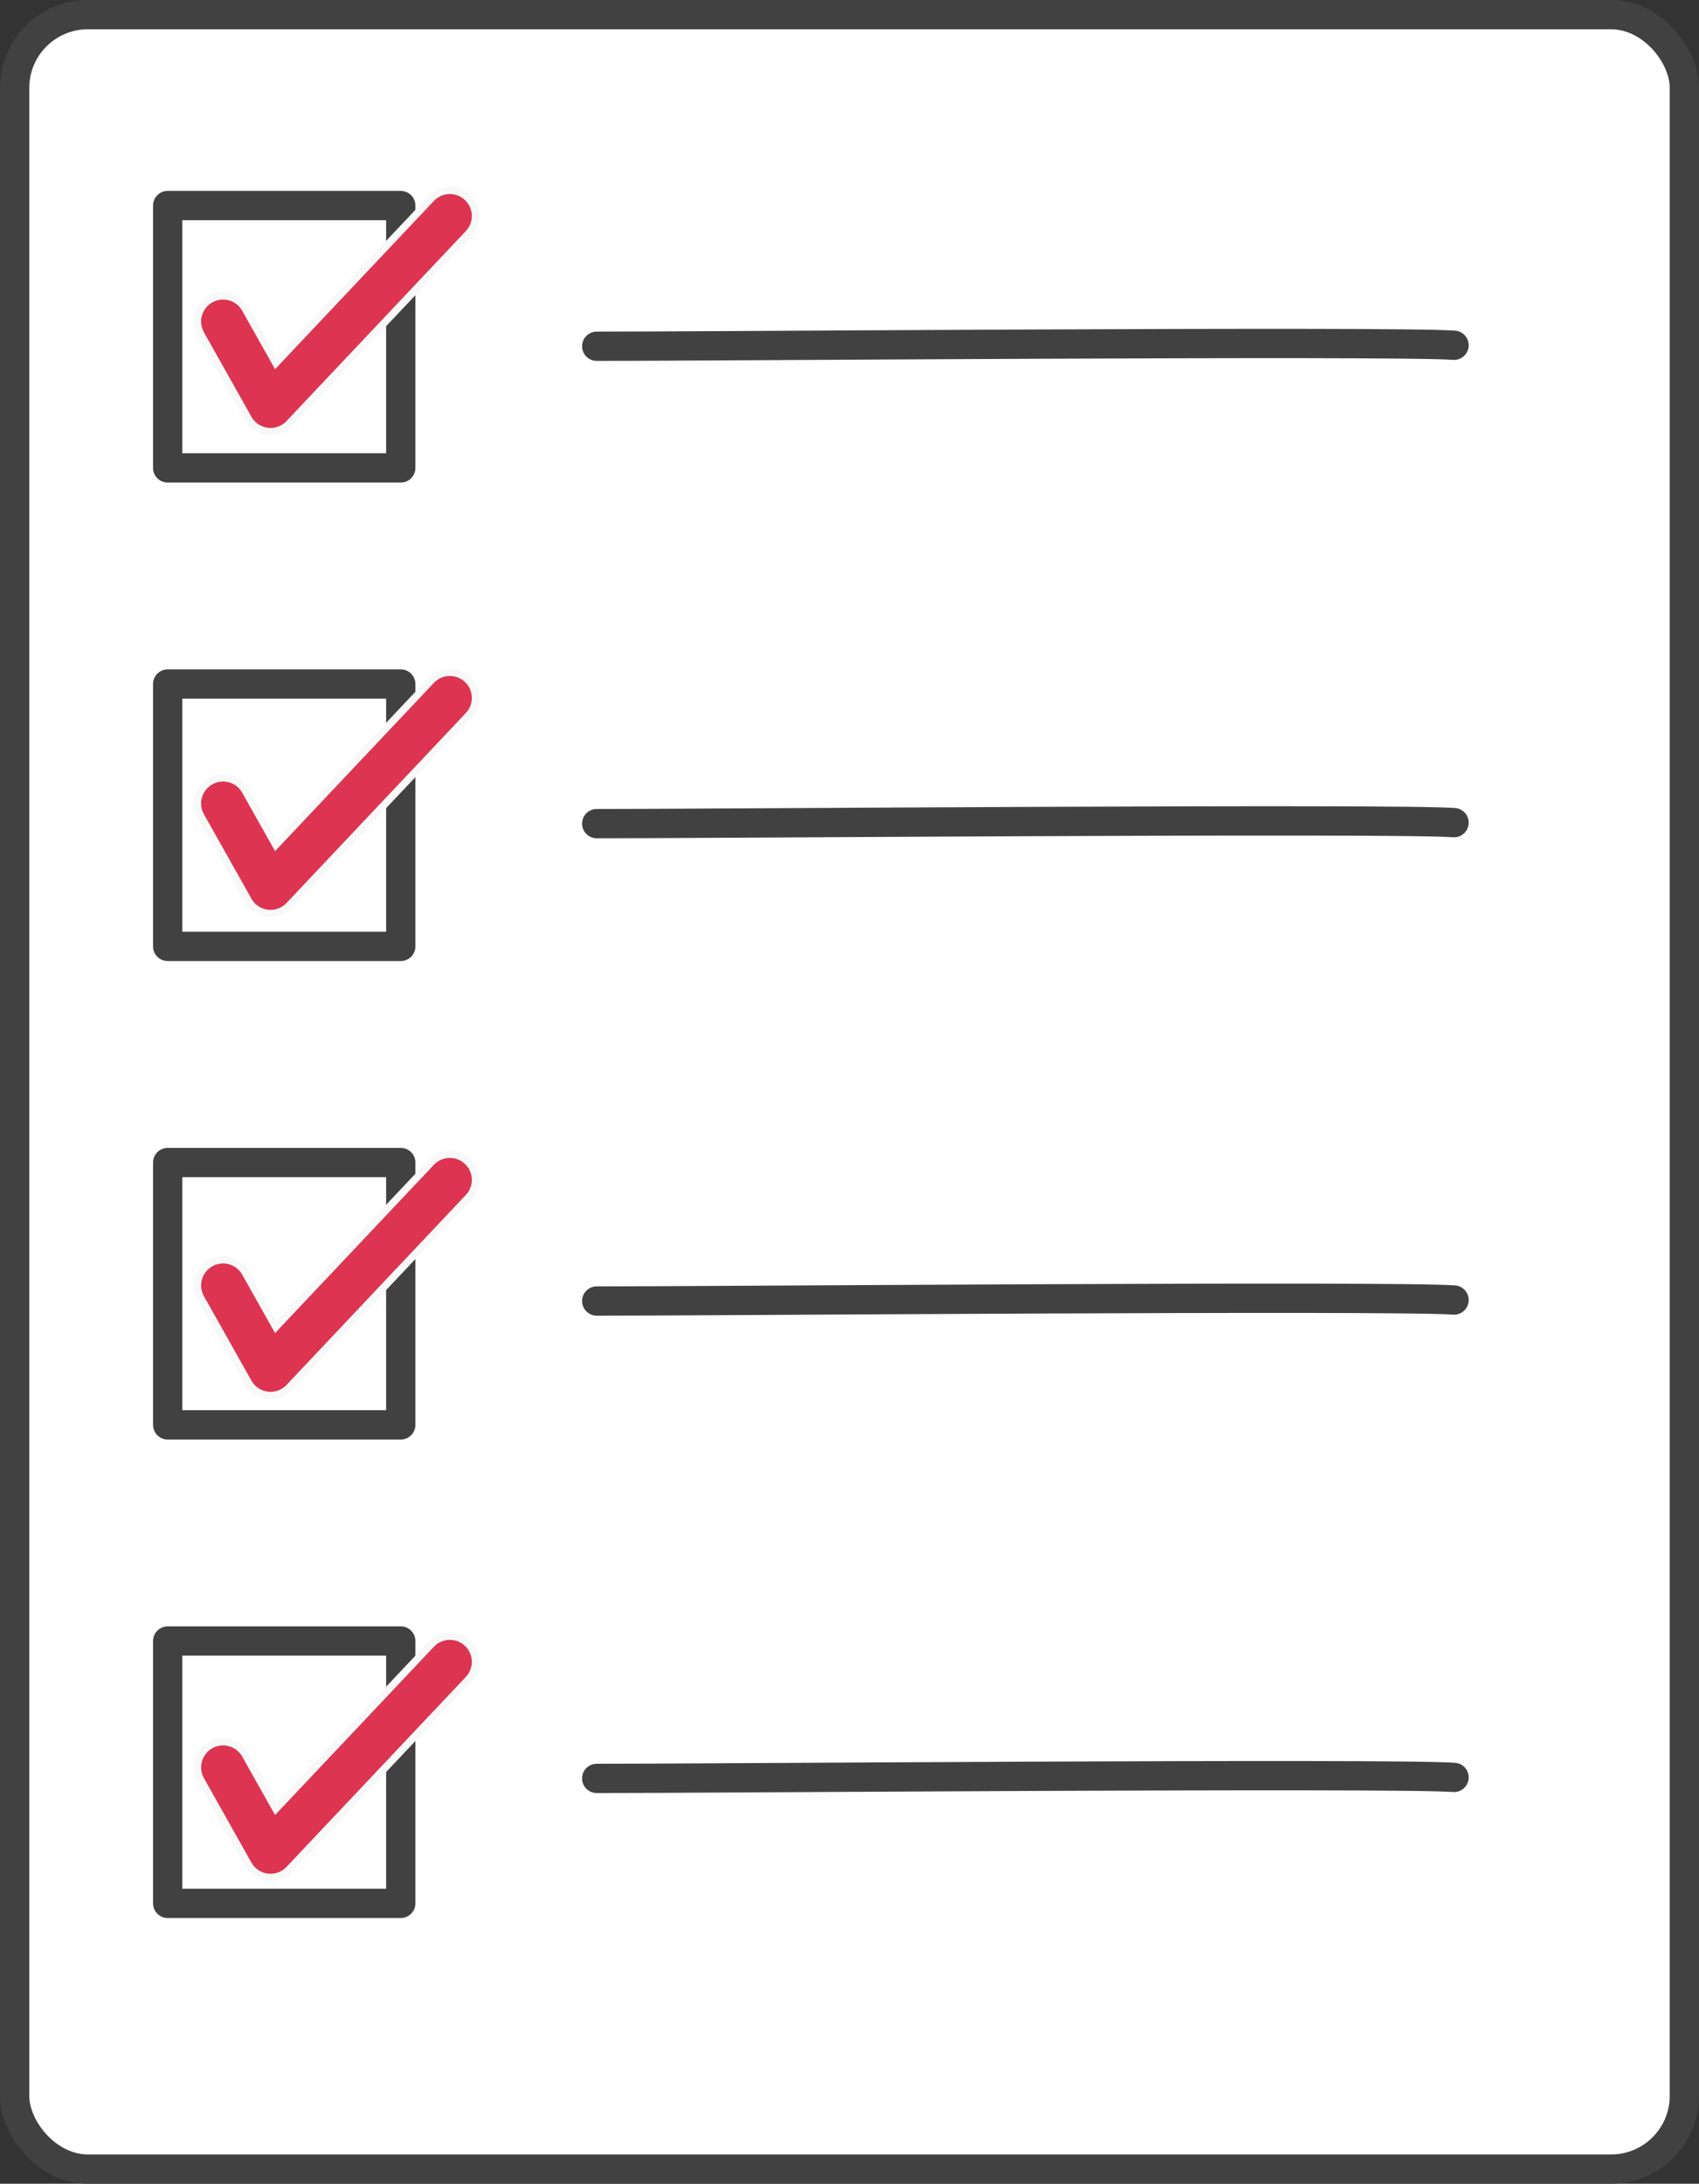 <svg xmlns="http://www.w3.org/2000/svg" viewBox="0 0 116.058 149.093"><rect x="0" y="0" width="116.058" height="149.093" fill="#333333" stroke="none"/><defs><style>.cls-1{fill:#fff;}.cls-1,.cls-2{stroke:#414141;stroke-width:2px;}.cls-1,.cls-2,.cls-3,.cls-4{stroke-linecap:round;stroke-linejoin:round;}.cls-2,.cls-3,.cls-4{fill:none;}.cls-3{stroke:#f7f8f8;stroke-width:4px;}.cls-4{stroke:#dd3451;stroke-width:3px;}</style></defs><title>con07-enq</title><g id="レイヤー_2" data-name="レイヤー 2"><g id="レイヤー_2-2" data-name="レイヤー 2"><rect class="cls-1" x="1" y="1" width="114.058" height="147.093" rx="5" ry="5"/><rect class="cls-2" x="11.454" y="14.034" width="15.922" height="17.912"/><rect class="cls-2" x="11.454" y="46.702" width="15.922" height="17.912"/><rect class="cls-2" x="11.454" y="79.371" width="15.922" height="17.912"/><rect class="cls-2" x="11.454" y="112.039" width="15.922" height="17.912"/><polyline class="cls-3" points="15.238 54.857 18.481 60.622 30.73 47.652"/><polyline class="cls-4" points="15.238 54.857 18.481 60.622 30.73 47.652"/><polyline class="cls-3" points="15.238 87.762 18.481 93.526 30.73 80.556"/><polyline class="cls-4" points="15.238 87.762 18.481 93.526 30.73 80.556"/><polyline class="cls-3" points="15.238 21.953 18.481 27.718 30.73 14.748"/><polyline class="cls-4" points="15.238 21.953 18.481 27.718 30.73 14.748"/><polyline class="cls-3" points="15.238 120.666 18.481 126.43 30.73 113.461"/><polyline class="cls-4" points="15.238 120.666 18.481 126.43 30.73 113.461"/><path class="cls-2" d="M40.761,56.233c5.643.018,54.317-.378,58.565-.068"/><path class="cls-2" d="M40.761,88.826c5.643.018,54.317-.378,58.565-.068"/><path class="cls-2" d="M40.761,23.64c5.643.018,54.317-.378,58.565-.068"/><path class="cls-2" d="M40.761,121.419c5.643.018,54.317-.378,58.565-.068"/></g></g></svg>